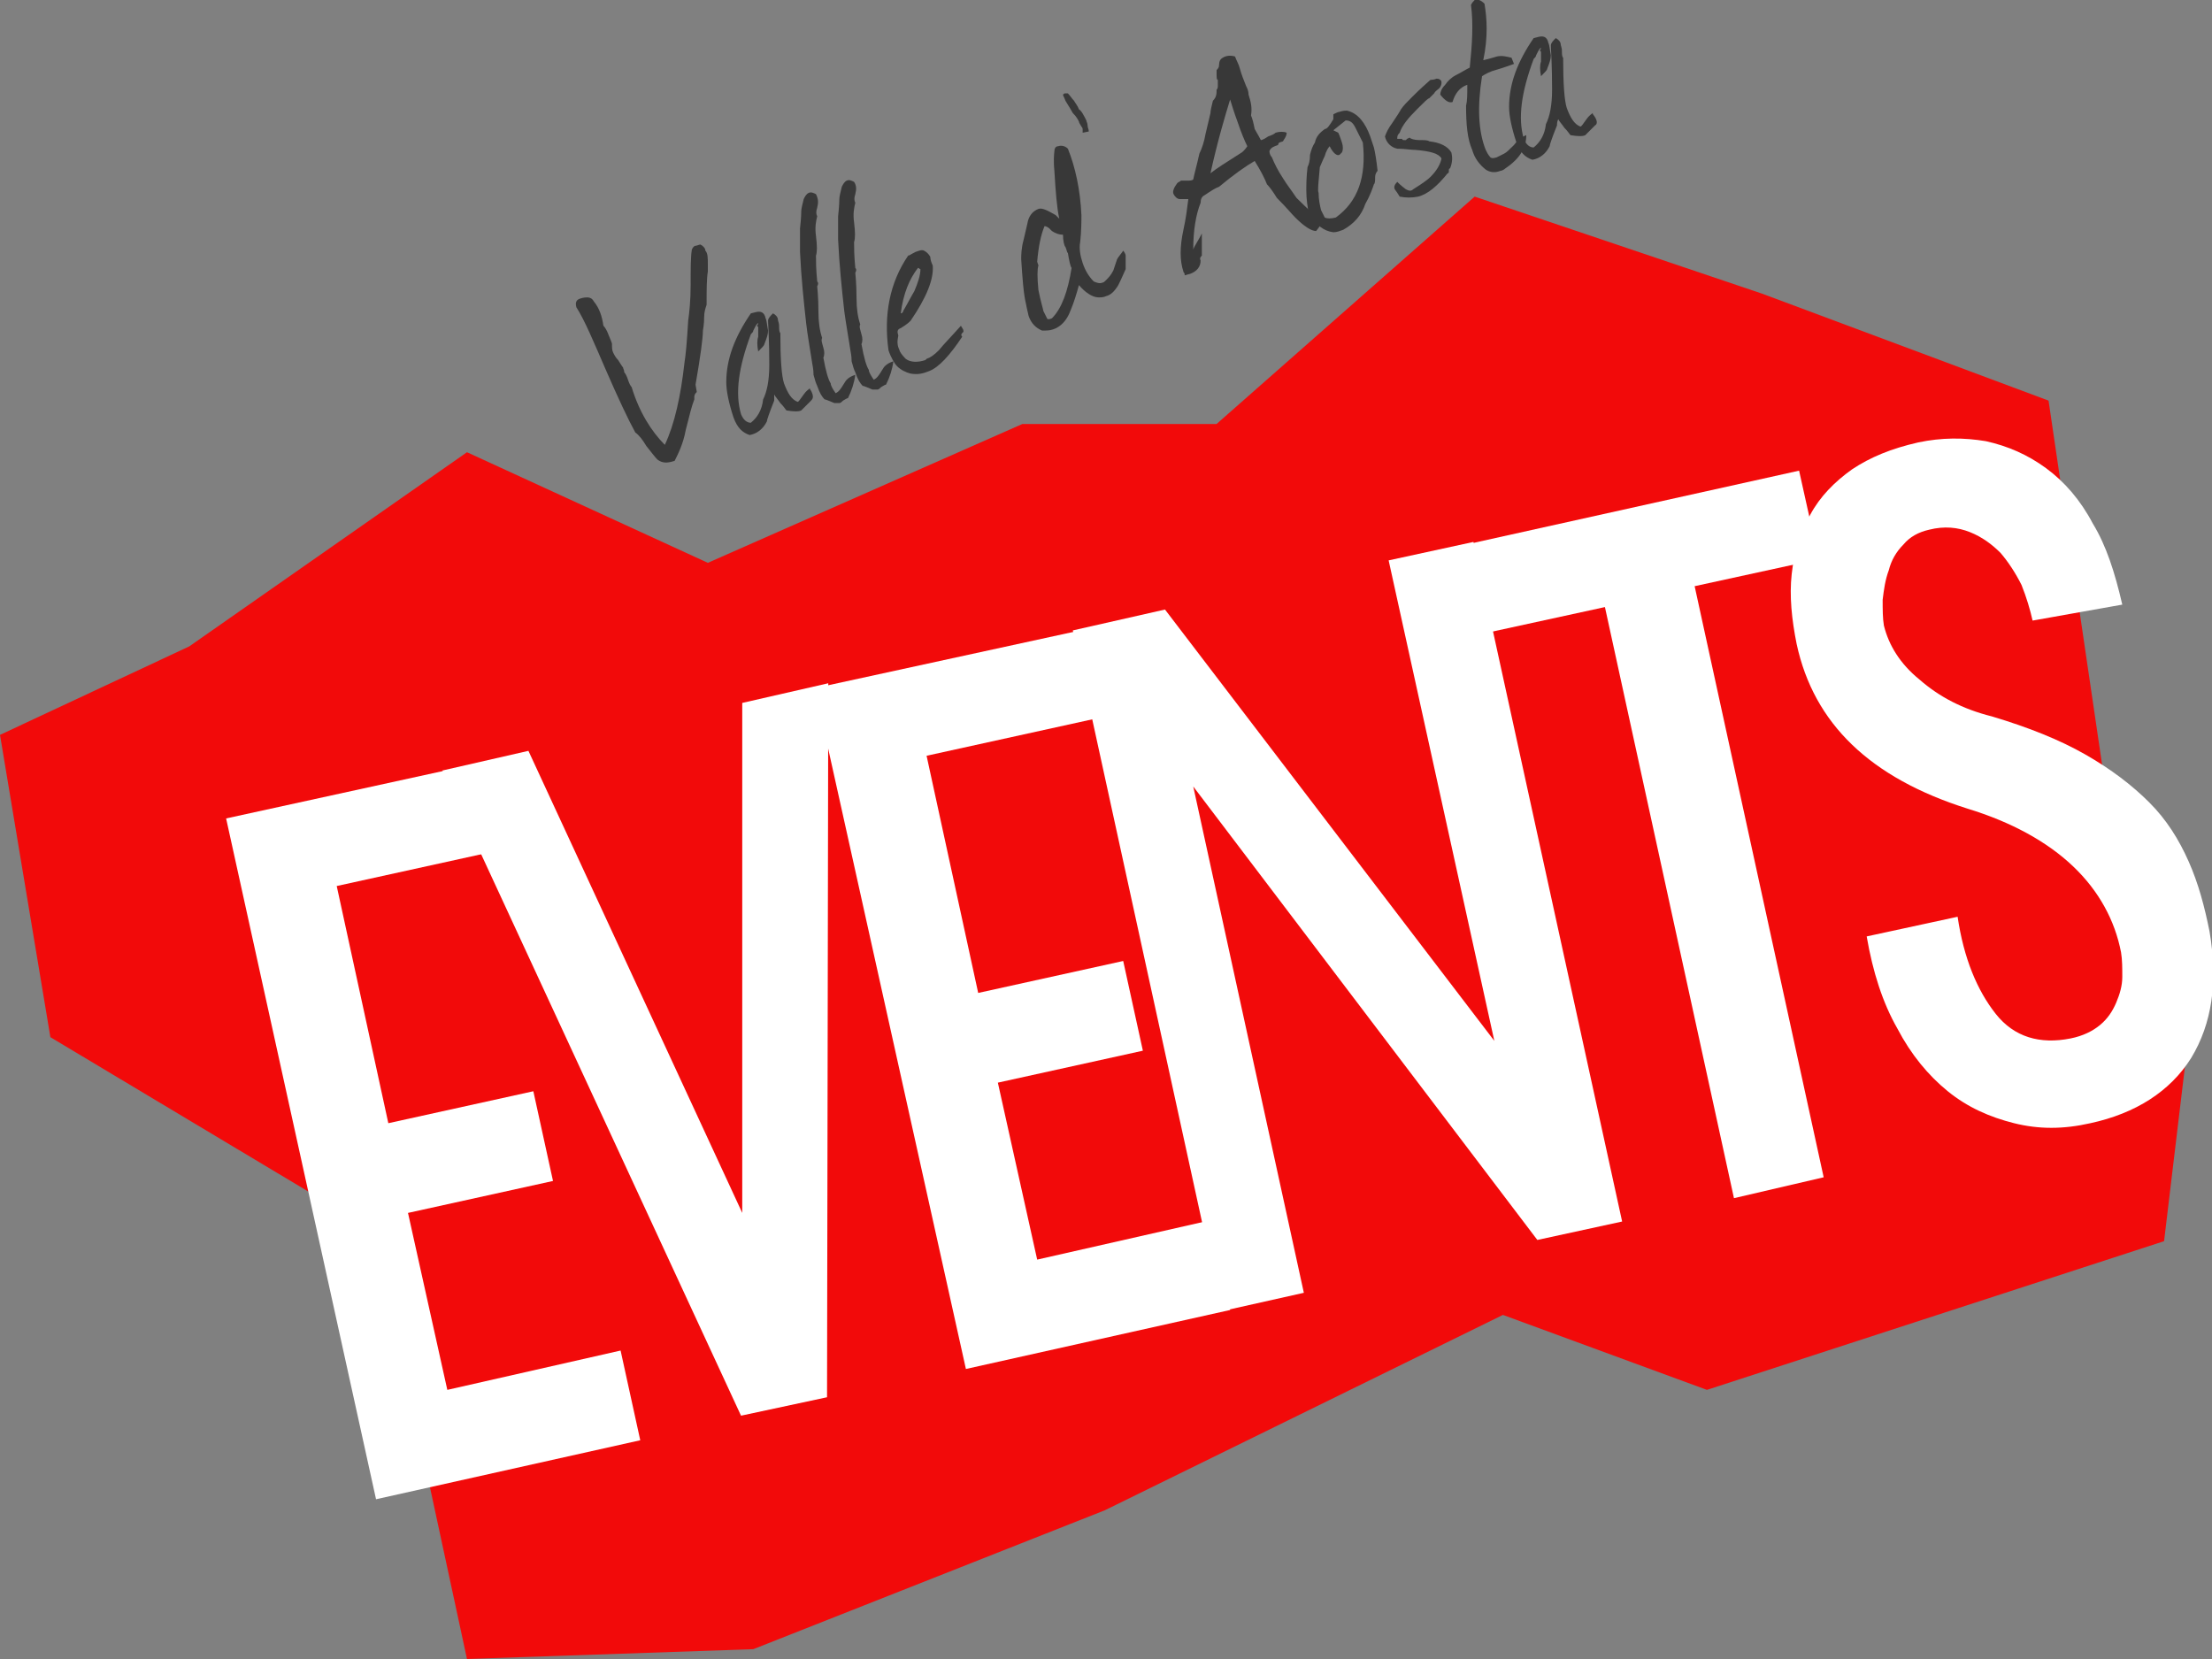 <?xml version="1.0" encoding="utf-8"?>
<!-- Generator: Adobe Illustrator 21.1.0, SVG Export Plug-In . SVG Version: 6.00 Build 0)  -->
<svg version="1.1" id="Livello_1" xmlns="http://www.w3.org/2000/svg" xmlns:xlink="http://www.w3.org/1999/xlink" x="0px" y="0px"
	 viewBox="0 0 180 135" style="enable-background:new 0 0 180 135;" xml:space="preserve">
<rect x="0" y="0" width="180" height="135" fill="#808080" stroke="none"/>
<style type="text/css">
	.st0{fill:#383838;}
	.st1{fill:#F20A0A;}
	.st2{fill:#FFFFFF;}
</style>
<g>
	<g>
		<g>
			<path class="st0" d="M57.6,21.5l0,0.6c-0.1,0.6-0.1,1.5-0.1,2.7c-0.1,0.3-0.2,0.6-0.2,1c0,0.2,0,0.5-0.1,1.1
				c0,0.6-0.2,2.1-0.6,4.4l0.1,0.6c-0.1,0.1-0.2,0.2-0.2,0.4l0,0.2c-0.2,0.5-0.4,1.3-0.7,2.5c-0.2,1.1-0.6,1.9-0.9,2.5
				c-0.6,0.2-1,0.2-1.4-0.1c-0.2-0.2-0.5-0.6-0.9-1.1c-0.3-0.5-0.6-0.9-0.9-1.1c-0.6-1.1-1.4-2.8-2.4-5.1c-1-2.3-1.7-4-2.4-5.1
				c-0.1-0.4,0-0.6,0.3-0.7c0.3-0.1,0.5-0.1,0.6-0.1c0.2,0,0.4,0.1,0.5,0.3c0.5,0.6,0.7,1.3,0.8,2c0.1,0.1,0.3,0.4,0.4,0.7
				c0.2,0.5,0.3,0.7,0.3,0.8c0,0.3,0,0.5,0.1,0.7c0.1,0.2,0.2,0.4,0.4,0.6c0.2,0.3,0.3,0.5,0.4,0.6c0,0.1,0.1,0.2,0.1,0.4
				c0.1,0.1,0.2,0.3,0.3,0.6c0.1,0.3,0.2,0.5,0.3,0.6c0.6,2,1.6,3.6,2.7,4.7c0.8-1.7,1.3-4,1.6-6.7c0.1-0.6,0.2-1.7,0.3-3.4
				c0.1-0.7,0.2-1.7,0.2-2.9c0-1.4,0-2.3,0.1-2.9c0.1-0.2,0.2-0.3,0.3-0.3c0.1,0,0.3-0.1,0.4-0.1c0.2,0.1,0.4,0.3,0.4,0.5
				C57.6,20.6,57.6,21,57.6,21.5z"/>
			<path class="st0" d="M66,32.6c-0.2,0.2-0.4,0.4-0.8,0.8c-0.2,0.1-0.6,0.1-1.2,0c-0.1-0.1-0.2-0.3-0.5-0.6
				c-0.2-0.3-0.4-0.5-0.5-0.7C63,32.3,63,32.4,63,32.6c-0.4,1-0.6,1.6-0.6,1.7c-0.3,0.6-0.8,1-1.4,1.1c-0.6-0.2-1-0.6-1.3-1.4
				c-0.4-1.2-0.6-2.2-0.6-2.9c0-1.9,0.7-3.7,2-5.6l0.4-0.1c0.4-0.1,0.7,0,0.8,0.5c0.1,0.2,0.1,0.5,0.2,1c0,0.3-0.1,0.6-0.3,1.1
				c0,0.1-0.2,0.3-0.5,0.6c-0.1-0.5-0.1-0.9,0-1.2c0-0.1,0-0.2,0-0.5c0,0,0-0.1,0-0.2c0-0.1,0-0.1-0.1-0.2c0.1-0.1,0.1-0.2,0.1-0.2
				c-0.1,0-0.2,0.2-0.4,0.6c0,0.1-0.1,0.2-0.2,0.3c-1,2.7-1.3,4.8-0.8,6.5c0.2,0.5,0.5,0.7,0.8,0.7c0.5-0.4,0.9-1,1-1.9
				c0.3-0.6,0.5-1.5,0.5-2.8c0-0.5,0-1.7-0.1-3.6c0-0.2,0.2-0.4,0.4-0.6c0.2,0.1,0.4,0.3,0.4,0.5c0,0.1,0.1,0.3,0.1,0.5
				c0,0.3,0,0.5,0.1,0.6c0,2.1,0.1,3.5,0.3,4.1c0.3,0.8,0.6,1.3,1.1,1.5c0.1,0,0.2-0.2,0.5-0.6c0.2-0.3,0.4-0.4,0.5-0.5
				c0,0.1,0.1,0.2,0.1,0.2C66.2,32.2,66.2,32.4,66,32.6z"/>
			<path class="st0" d="M66.5,16.9c-0.1,0.3-0.1,0.5,0,0.7c-0.1,0.4-0.2,0.9-0.1,1.6c0.1,0.8,0.1,1.3,0,1.6c0,0.4,0,1.1,0.1,2.1
				c0.1,0.1,0.1,0.2,0,0.4c0,0.1,0.1,0.8,0.1,2.1c0,0.8,0.1,1.5,0.3,2.1c-0.1,0.2,0,0.4,0.1,0.8c0.1,0.3,0.1,0.6,0,0.8
				c0.2,1.1,0.4,1.8,0.6,2.1c0,0.2,0.2,0.5,0.4,0.8c0.2-0.1,0.3-0.2,0.5-0.5c0.2-0.3,0.3-0.5,0.4-0.6c0.2-0.2,0.4-0.3,0.7-0.4
				c-0.1,0.7-0.3,1.3-0.6,1.9c-0.1,0-0.2,0.1-0.4,0.2c-0.1,0.1-0.2,0.2-0.3,0.2c-0.1,0-0.2,0-0.4,0c-0.5-0.2-0.7-0.3-0.8-0.3
				c-0.2-0.2-0.4-0.5-0.6-1.1c-0.1-0.2-0.2-0.5-0.3-0.9c0-0.1,0-0.4-0.1-0.9c-0.2-1.3-0.4-2.4-0.5-3.3c-0.2-1.8-0.4-3.7-0.5-5.8
				c0-0.5,0-1.2,0-1.9c0.1-0.9,0.1-1.3,0.1-1.4c0-0.2,0.1-0.6,0.2-1c0.1-0.2,0.2-0.4,0.4-0.5c0.2-0.1,0.4,0,0.6,0.1
				C66.6,16.2,66.6,16.5,66.5,16.9z"/>
			<path class="st0" d="M69.6,15.8c-0.1,0.3-0.1,0.5,0,0.7c-0.1,0.4-0.2,0.9-0.1,1.6c0.1,0.8,0.1,1.3,0,1.6c0,0.4,0,1.1,0.1,2.1
				c0.1,0.1,0.1,0.2,0,0.4c0,0.1,0.1,0.8,0.1,2.1c0,0.8,0.1,1.5,0.3,2.1c-0.1,0.2,0,0.4,0.1,0.8c0.1,0.3,0.1,0.6,0,0.8
				c0.2,1.1,0.4,1.8,0.6,2.1c0,0.2,0.2,0.5,0.4,0.8c0.2-0.1,0.3-0.2,0.5-0.5c0.2-0.3,0.3-0.5,0.4-0.6c0.2-0.2,0.4-0.3,0.7-0.4
				c-0.1,0.7-0.3,1.3-0.6,1.9c-0.1,0-0.2,0.1-0.4,0.2c-0.1,0.1-0.2,0.2-0.3,0.2c-0.1,0-0.2,0-0.4,0c-0.5-0.2-0.7-0.3-0.8-0.3
				c-0.2-0.2-0.4-0.5-0.6-1.1c-0.1-0.2-0.2-0.5-0.3-0.9c0-0.1,0-0.4-0.1-0.9c-0.2-1.3-0.4-2.4-0.5-3.2c-0.2-1.8-0.4-3.7-0.5-5.8
				c0-0.5,0-1.2,0-1.9c0.1-0.9,0.1-1.3,0.1-1.4c0-0.2,0.1-0.6,0.2-1c0.1-0.2,0.2-0.4,0.4-0.5c0.2-0.1,0.4,0,0.6,0.1
				C69.7,15.1,69.7,15.4,69.6,15.8z"/>
			<path class="st0" d="M78.4,27l-0.1,0.1c-0.1,0.1-0.1,0.2,0,0.3c-1,1.5-1.9,2.5-2.7,2.8c-0.5,0.2-0.9,0.3-1.5,0.2
				c-0.4-0.1-0.8-0.3-1.1-0.6c-0.2-0.2-0.5-0.7-0.7-1.3c-0.4-2.9,0.1-5.5,1.6-7.7c0.1,0,0.2-0.1,0.6-0.3c0.3-0.1,0.5-0.2,0.7-0.1
				c0.2,0.1,0.4,0.3,0.5,0.5c0,0.2,0.1,0.5,0.2,0.7c0.1,1.1-0.5,2.6-1.8,4.5c-0.1,0.1-0.3,0.3-0.8,0.6c-0.3,0.1-0.3,0.3-0.2,0.6
				c-0.1,0.5-0.1,0.8,0.1,1.2c0,0.1,0.2,0.4,0.5,0.7c0.4,0.3,1,0.3,1.6,0.1l0.1-0.1c0.3-0.1,0.6-0.3,1-0.7c0.4-0.5,1-1.1,1.8-2
				c0,0.1,0.1,0.1,0.1,0.2C78.4,26.8,78.4,26.9,78.4,27z M74.9,21.9c-0.1,0-0.1-0.1-0.2-0.1c-0.7,0.9-1.2,2.1-1.4,3.7
				c0.1,0,0.2-0.1,0.2-0.2c0.3-0.5,0.6-1.1,0.9-1.6C74.7,23,74.9,22.4,74.9,21.9z"/>
			<path class="st0" d="M87.8,23.2c-0.2,0.7-0.4,1.4-0.7,2.1c-0.3,0.8-0.8,1.3-1.4,1.5c-0.3,0.1-0.5,0.1-0.9,0.1
				c-0.5-0.2-0.9-0.6-1.1-1.2c-0.1-0.4-0.2-0.9-0.3-1.4c-0.1-0.5-0.2-1.6-0.3-3.2c0-0.3,0-0.9,0.2-1.6l0.3-1.3
				c0.1-0.6,0.4-1,0.9-1.2c0.3-0.1,0.7,0.1,1.4,0.5c0.1,0.1,0.2,0.2,0.3,0.3c-0.2-0.9-0.3-2.2-0.4-3.9c0-0.1-0.1-0.7,0-1.6
				c0-0.2,0.1-0.4,0.3-0.4c0.3-0.1,0.6,0,0.8,0.2c0.6,1.5,1,3.3,1.1,5.4c0,0.5,0,1.3-0.1,2.2c-0.1,0.5,0,1.1,0.2,1.7
				c0.2,0.6,0.5,1.1,0.9,1.5c0.2,0.1,0.5,0.2,0.7,0.1c0.1,0,0.2-0.1,0.3-0.2c0.2-0.2,0.4-0.4,0.6-0.8c0.1-0.3,0.2-0.6,0.3-0.9
				c0.1-0.2,0.3-0.4,0.5-0.7c0.1,0.1,0.2,0.3,0.2,0.4c0,0.1,0,0.5,0,1.1c-0.3,0.7-0.5,1.1-0.6,1.3c-0.3,0.5-0.6,0.8-1,0.9
				c-0.2,0.1-0.4,0.1-0.6,0.1C88.9,24.2,88.3,23.8,87.8,23.2z M86.7,20.1c-0.1-0.1-0.2-0.5-0.2-1c-0.3,0-0.6-0.1-0.9-0.3l-0.2-0.2
				c-0.1-0.1-0.3-0.2-0.4-0.2c-0.3,0.7-0.5,1.7-0.6,2.9l0.1,0.3c-0.1,0.3-0.1,1,0,2c0.2,1,0.4,1.6,0.4,1.7c0.1,0.2,0.2,0.4,0.3,0.6
				c0,0.1,0.2,0.1,0.4,0c0.8-0.8,1.3-2.2,1.6-4.1c-0.1-0.1-0.2-0.6-0.3-1.2C86.8,20.5,86.8,20.3,86.7,20.1z"/>
			<path class="st0" d="M88.5,10.2c0,0.2,0.1,0.3,0.1,0.5l-0.5,0.1c0-0.1,0-0.2,0-0.3c0-0.1-0.1-0.2-0.1-0.2
				c-0.1-0.2-0.2-0.3-0.2-0.4c-0.1-0.2-0.2-0.4-0.5-0.7c-0.1-0.2-0.3-0.5-0.6-1c-0.1-0.3-0.2-0.4-0.2-0.5l0,0c0,0,0,0,0,0l0,0
				c0.1-0.1,0.1-0.1,0.2-0.1c0.1,0,0.1,0,0.2,0c0.2,0.2,0.3,0.4,0.5,0.6c0.1,0.2,0.3,0.4,0.4,0.7C88,9,88.2,9.4,88.4,9.8
				C88.4,9.9,88.5,10,88.5,10.2z"/>
			<path class="st0" d="M104.4,11.5l-0.3,0.1c0,0-0.1,0.1-0.1,0.2c-0.3,0.1-0.6,0.2-0.7,0.5c0,0.2,0.1,0.4,0.2,0.5
				c0.2,0.5,0.5,1.1,0.9,1.7c0.3,0.5,0.7,1,1.1,1.6c0.2,0.2,0.8,0.8,1.8,1.7c0.1,0,0.2,0.1,0.2,0.2c0.1,0.2-0.1,0.4-0.4,0.8
				c-0.4,0-1-0.4-1.7-1.1c-0.3-0.3-0.7-0.8-1.5-1.6c-0.3-0.5-0.6-0.9-0.8-1.1c-0.2-0.5-0.5-1.1-1-1.9c-0.7,0.4-1.7,1.1-2.9,2.1
				c-0.3,0.1-0.6,0.3-1.2,0.7c-0.2,0.1-0.3,0.3-0.3,0.6c-0.4,1-0.6,2.3-0.6,3.8c0.1-0.3,0.4-0.7,0.7-1.3l0,1.8
				c-0.1,0.1-0.2,0.2-0.1,0.4c0,0.5-0.3,0.9-0.9,1.1c-0.1,0-0.3,0.1-0.4,0.1c0-0.1,0-0.1,0-0.1c0-0.1-0.1-0.1-0.1-0.2
				c-0.3-0.9-0.3-2,0-3.4c0.2-0.9,0.3-1.7,0.4-2.5l-0.7,0c-0.2,0-0.4-0.2-0.5-0.4c-0.1-0.2,0-0.5,0.3-0.9c0.1-0.1,0.2-0.1,0.3-0.2
				c0.1,0,0.2,0,0.5,0c0.2,0,0.4,0,0.5-0.1c0.1-0.5,0.3-1.2,0.5-2.1c0.2-0.4,0.4-1,0.5-1.6l0.4-1.7c0-0.2,0.1-0.6,0.2-1
				C99,7.9,99,7.6,99,7.3c0.1-0.1,0.1-0.2,0.1-0.4c0-0.2,0-0.4,0-0.4c-0.1,0-0.1-0.2-0.1-0.5c0,0,0-0.1,0-0.3
				c0.1-0.1,0.2-0.2,0.2-0.4c0-0.3,0.1-0.5,0.3-0.6c0.3-0.2,0.7-0.2,1-0.1c0.1,0.3,0.3,0.6,0.4,1c0.1,0.4,0.3,0.9,0.5,1.4
				c0.1,0.2,0.2,0.4,0.2,0.7c0.2,0.6,0.3,1.1,0.2,1.7c0.1,0.2,0.2,0.6,0.3,1.1c0.1,0.2,0.3,0.5,0.5,0.9c0.1,0,0.3-0.1,0.6-0.3
				c0.3-0.1,0.5-0.2,0.6-0.3c0.3-0.1,0.7-0.1,0.9,0C104.7,11.1,104.5,11.3,104.4,11.5z M100.7,9.9c-0.3-0.8-0.5-1.5-0.6-1.8
				c-0.4,1.3-1,3.3-1.6,6c0.5-0.4,1.3-0.9,2.4-1.6c0.2-0.1,0.4-0.3,0.6-0.6C101.3,11.5,101,10.8,100.7,9.9z"/>
			<path class="st0" d="M112.1,13.9c-0.1,0.1-0.2,0.3-0.2,0.5c0,0.3,0,0.5-0.1,0.6c-0.1,0.3-0.3,0.9-0.7,1.6
				c-0.3,0.9-0.9,1.6-1.8,2.1c-0.3,0.1-0.5,0.2-0.8,0.2c-0.8-0.1-1.4-0.6-2-1.5c-0.1-0.6-0.2-1.2-0.2-1.9c0-0.4,0-1.1,0.1-1.9
				c0.1-0.2,0.2-0.5,0.2-1c0.1-0.4,0.2-0.7,0.4-1c0.1-0.5,0.4-0.8,0.8-1.1c0.2,0,0.4-0.3,0.7-0.8c0-0.1,0-0.2,0-0.4
				c0.2-0.1,0.4-0.2,0.5-0.2c0.3-0.1,0.5-0.1,0.6-0.1c0.9,0.2,1.5,1,1.9,2.1c0.1,0.3,0.2,0.6,0.3,0.9C111.9,12.4,112,13,112.1,13.9z
				 M110.3,10.4c-0.2-0.4-0.4-0.6-0.8-0.6l-1,0.8l0.4,0.2c0.1,0.2,0.2,0.5,0.3,0.8c0.1,0.3,0.1,0.6,0,0.8c-0.1,0.1-0.1,0.1-0.2,0.2
				c-0.2,0.1-0.5-0.1-0.8-0.7c-0.1,0.1-0.3,0.4-0.4,0.8c-0.2,0.4-0.3,0.7-0.4,0.9c-0.1,1.2-0.2,1.9-0.1,2.1c0,0.5,0.1,1,0.2,1.4
				c0.1,0.2,0.2,0.4,0.3,0.6c0.2,0.1,0.5,0.1,0.9,0c1.8-1.3,2.5-3.3,2.2-6.1C110.7,11.2,110.5,10.8,110.3,10.4z"/>
			<path class="st0" d="M113.7,11.3c0.1,0,0.1,0,0.1,0C113.8,11.3,113.8,11.3,113.7,11.3l0.4,0c0,0.1,0.1,0.1,0.2,0.1
				c0,0,0.1,0,0.1,0c0,0,0.1-0.1,0.1-0.1l0.2-0.1c0.1,0.1,0.4,0.2,0.8,0.2c0.4,0,0.7,0,0.8,0.1c0.9,0.1,1.5,0.4,1.8,0.9
				c0.1,0.4,0.1,0.8-0.1,1.3c-0.1,0-0.1,0.1-0.1,0.2c0,0.1,0,0.2-0.1,0.2c-0.8,1-1.6,1.7-2.4,1.9c-0.5,0.1-1,0.1-1.5,0
				c-0.3-0.5-0.5-0.7-0.4-0.6c-0.1-0.2,0-0.4,0.2-0.6c0.1,0.1,0.3,0.3,0.7,0.6c0.2,0.1,0.4,0.2,0.6,0c0.8-0.5,1.2-0.8,1.4-1
				c0.5-0.5,0.8-1,0.9-1.5c-0.2-0.4-0.9-0.6-2.1-0.7c-0.4,0-0.9-0.1-1.5-0.1c-0.5-0.1-0.9-0.5-1-1c0.1-0.3,0.3-0.7,0.6-1.1
				c0.4-0.6,0.6-0.9,0.7-1.1c0.2-0.3,0.5-0.6,0.9-1c0.2-0.2,0.7-0.7,1.5-1.4c0.3,0,0.5-0.1,0.5-0.1c0.2,0,0.4,0.1,0.4,0.3
				c0,0.1,0,0.3-0.2,0.5c-0.1,0.1-0.3,0.2-0.4,0.4c-0.2,0.2-0.3,0.3-0.4,0.4c-0.1,0-0.4,0.3-1,0.9c-0.7,0.7-1.2,1.3-1.4,1.9
				C113.7,11,113.7,11.1,113.7,11.3L113.7,11.3z"/>
			<path class="st0" d="M120.7,4.9c0.4-0.1,0.8-0.2,1.1-0.3c0.4-0.1,0.8,0,1.2,0.1l0.2,0.5c-0.3,0.1-0.8,0.3-1.5,0.5
				c-0.4,0.1-0.8,0.3-1.1,0.5c-0.4,2.5-0.3,4.5,0.3,6c0.1,0.2,0.2,0.4,0.3,0.5c0.1,0.2,0.3,0.2,0.6,0.1c0.2-0.1,0.4-0.2,0.6-0.3
				c0.2-0.1,0.4-0.3,0.8-0.7c0.3-0.4,0.7-0.7,1-0.8c0,1-0.5,1.9-1.7,2.7c-0.1,0.1-0.3,0.2-0.4,0.2c-0.5,0.2-0.9,0.1-1.2-0.1
				c-0.5-0.4-0.9-0.9-1.1-1.6c-0.4-0.9-0.5-2.1-0.5-3.6c0.1-0.4,0.1-0.9,0.1-1.7c-0.6,0.2-1,0.7-1.2,1.4c-0.3,0.1-0.6-0.1-1-0.6
				c0-0.2,0.1-0.5,0.4-0.8c0.2-0.3,0.5-0.6,0.9-0.8c0.4-0.2,0.7-0.4,1.1-0.6c0.2-1.9,0.3-3.6,0.1-5.1c0.1-0.2,0.2-0.3,0.3-0.4
				c0.2-0.1,0.5,0,0.8,0.3C121,1.5,121.1,3,120.7,4.9C120.7,4.9,120.7,4.9,120.7,4.9z"/>
			<path class="st0" d="M129.8,10.2c-0.2,0.2-0.4,0.4-0.8,0.8c-0.2,0.1-0.6,0.1-1.2,0c-0.1-0.1-0.2-0.3-0.5-0.6
				c-0.2-0.3-0.4-0.5-0.5-0.7c-0.1,0.2-0.1,0.4-0.1,0.5c-0.4,1-0.6,1.6-0.6,1.7c-0.3,0.6-0.8,1-1.4,1.1c-0.6-0.2-1-0.6-1.3-1.4
				c-0.4-1.2-0.6-2.2-0.6-2.9c0-1.9,0.7-3.7,2-5.6l0.4-0.1c0.4-0.1,0.7,0,0.8,0.5c0.1,0.2,0.1,0.5,0.2,1c0,0.3-0.1,0.6-0.3,1.1
				c0,0.1-0.2,0.3-0.5,0.6c-0.1-0.5-0.1-0.9,0-1.2c0-0.1,0-0.2,0-0.5c0,0,0-0.1,0-0.2c0-0.1,0-0.1-0.1-0.2c0.1-0.1,0.1-0.2,0.1-0.2
				c-0.1,0-0.2,0.2-0.4,0.6c0,0.1-0.1,0.2-0.2,0.3c-1,2.7-1.3,4.8-0.8,6.5c0.2,0.5,0.5,0.7,0.8,0.7c0.5-0.4,0.9-1,1-1.9
				c0.3-0.6,0.5-1.5,0.5-2.8c0-0.5,0-1.7-0.1-3.6c0-0.2,0.2-0.4,0.4-0.6c0.2,0.1,0.4,0.3,0.4,0.5c0,0.1,0.1,0.3,0.1,0.5
				c0,0.3,0,0.5,0.1,0.6c0,2.1,0.1,3.5,0.3,4.1c0.3,0.8,0.6,1.3,1.1,1.5c0.1,0,0.2-0.2,0.5-0.6c0.2-0.3,0.4-0.4,0.5-0.5
				c0,0.1,0.1,0.2,0.1,0.2C130,9.8,130,10.1,129.8,10.2z"/>
		</g>
	</g>
	<polygon class="st1" points="15.4,52.6 38,36.8 57.6,45.8 83.2,34.5 99,34.5 120,16 143.4,23.9 166.7,32.6 171.2,63.2 178,85.1 
		176.1,101 138.9,113.1 122.3,107 89.9,122.9 61.3,134.2 38,135 30.5,100.2 4.1,84.4 0,59.8 	"/>
	<g>
		<path class="st2" d="M39.9,61.9l1.6,7.1l-14.1,3.1l4.2,19.3l11.8-2.6l1.6,7.3l-11.8,2.6l3.2,14.4l14.1-3.2l1.6,7.3l-21.5,4.8
			L18.4,66.6L39.9,61.9z"/>
		<path class="st2" d="M36,62.7l7-1.6l17.4,37.6l0-41.5l7-1.6l-0.1,58.1l-7,1.5L36,62.7z"/>
		<path class="st2" d="M87.9,51.3l1.6,7.1l-14.1,3.1l4.2,19.3l11.8-2.6l1.6,7.3l-11.8,2.6l3.2,14.4l14.1-3.2l1.6,7.3l-21.5,4.8
			L66.3,56L87.9,51.3z"/>
		<path class="st2" d="M97.1,64l9,41.2l-6.7,1.5L87.3,51.3l7.5-1.7l26.8,35.1l-8.6-39.1l6.9-1.5l12.1,55.3l-6.9,1.5L97.1,64z"/>
		<path class="st2" d="M141.1,97.5l-10.5-48.1l-10.1,2.2l-1.6-7.2l27.5-6.1l1.6,7.2l-10.1,2.2l10.5,48.1L141.1,97.5z"/>
		<path class="st2" d="M165.4,50.5c-0.2-0.9-0.5-1.9-0.9-2.9c-0.5-1-1.1-1.9-1.7-2.6c-0.7-0.7-1.5-1.3-2.5-1.7
			c-1-0.4-2.1-0.5-3.3-0.2c-0.9,0.2-1.6,0.6-2.1,1.2c-0.6,0.6-1,1.3-1.2,2.1c-0.3,0.8-0.4,1.6-0.5,2.4c0,0.8,0,1.5,0.1,2.1
			c0.4,1.6,1.3,3.1,2.9,4.4c1.6,1.4,3.5,2.4,5.9,3c3,0.9,5.5,1.9,7.6,3.1c2.1,1.2,3.8,2.5,5.2,3.9c1.4,1.4,2.4,3,3.2,4.8
			c0.8,1.8,1.3,3.7,1.7,5.7c0.7,4.1,0.2,7.5-1.5,10.3c-1.7,2.7-4.5,4.5-8.2,5.3c-2.2,0.5-4.2,0.5-6.2,0c-2-0.5-3.8-1.3-5.4-2.6
			c-1.6-1.3-3-3-4.1-5.1c-1.2-2.1-2-4.6-2.5-7.5l7.4-1.6c0.5,3.4,1.6,6,3.1,7.9c1.5,1.9,3.6,2.5,6.1,2c1-0.2,1.8-0.6,2.4-1.1
			c0.6-0.5,1-1.1,1.3-1.8c0.3-0.7,0.5-1.4,0.5-2.1c0-0.7,0-1.4-0.1-2c-0.5-2.6-1.8-5-3.9-7c-2.1-2-5-3.6-8.6-4.7
			c-7.9-2.5-12.5-6.9-13.9-13.4c-0.4-2-0.6-3.9-0.4-5.7c0.2-1.8,0.7-3.4,1.5-4.8c0.8-1.5,2-2.7,3.4-3.7c1.5-1,3.2-1.7,5.4-2.2
			c1.9-0.4,3.7-0.4,5.5-0.1c1.8,0.4,3.4,1.1,4.9,2.2c1.5,1.1,2.8,2.6,3.8,4.5c1.1,1.8,1.8,4,2.4,6.6L165.4,50.5z"/>
	</g>
</g>
</svg>
